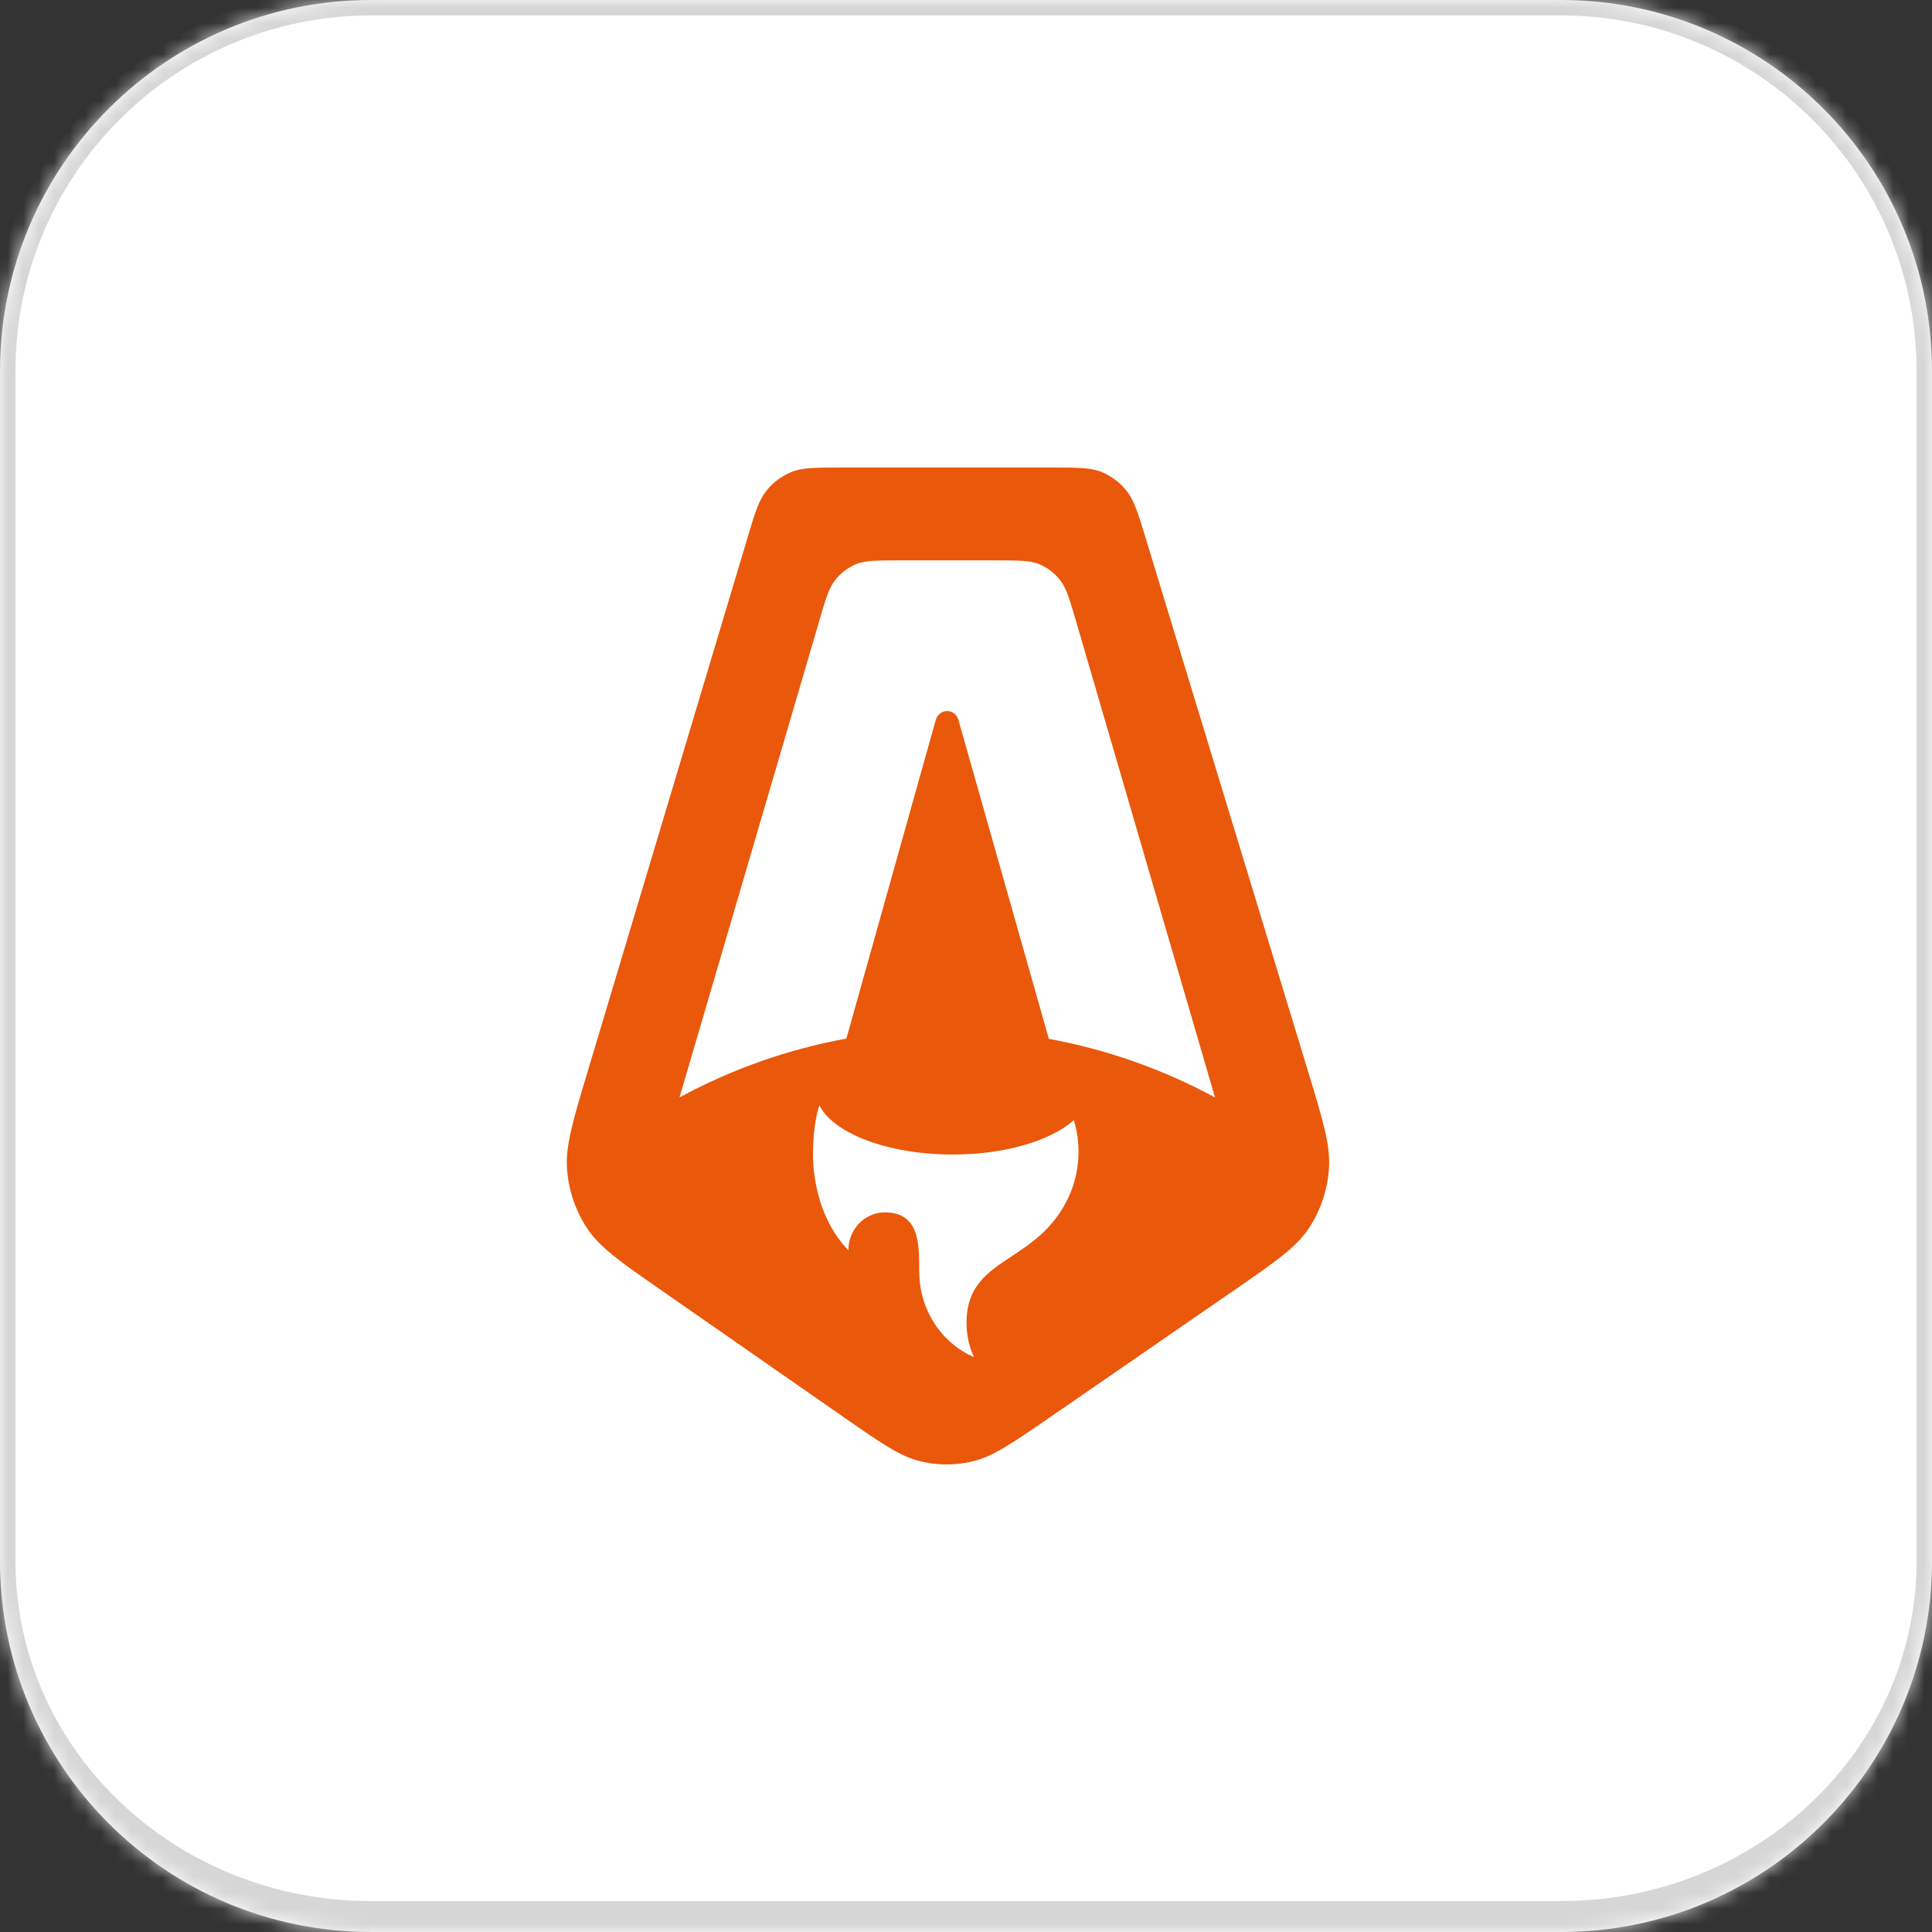 <svg width="125" height="125" viewBox="0 0 125 125" fill="none" xmlns="http://www.w3.org/2000/svg">
<rect x="0" y="0" width="125" height="125" fill="#333333" stroke="none"/>
<mask id="path-1-inside-1_4099_122" fill="white">
<path d="M0 24C0 10.745 10.745 0 24 0H101C114.255 0 125 10.745 125 24V101C125 114.255 114.255 125 101 125H24C10.745 125 0 114.255 0 101V24Z"/>
</mask>
<path d="M0 24C0 10.745 10.745 0 24 0H101C114.255 0 125 10.745 125 24V101C125 114.255 114.255 125 101 125H24C10.745 125 0 114.255 0 101V24Z" fill="white"/>
<path d="M-1 24C-1 10.193 10.193 -1 24 -1H101C114.807 -1 126 10.193 126 24H124C124 11.297 113.703 1 101 1H24C11.297 1 1 11.297 1 24H-1ZM126 102C126 115.807 114.807 127 101 127H24C10.193 127 -1 115.807 -1 102L1 101C1 113.15 11.297 123 24 123H101C113.703 123 124 113.15 124 101L126 102ZM24 127C10.193 127 -1 115.807 -1 102V24C-1 10.193 10.193 -1 24 -1V1C11.297 1 1 11.297 1 24V101C1 113.15 11.297 123 24 123V127ZM101 -1C114.807 -1 126 10.193 126 24V102C126 115.807 114.807 127 101 127V123C113.703 123 124 113.15 124 101V24C124 11.297 113.703 1 101 1V-1Z" fill="#D6D6D6" mask="url(#path-1-inside-1_4099_122)"/>
<path fill-rule="evenodd" clip-rule="evenodd" d="M38.01 69.363C37.049 72.568 36.572 74.168 36.689 75.689C36.8 77.029 37.237 78.318 37.961 79.434C38.78 80.694 40.117 81.626 42.797 83.487L54.623 91.716C57.011 93.375 58.206 94.207 59.497 94.532C60.636 94.821 61.829 94.821 62.971 94.541C64.265 94.22 65.467 93.394 67.863 91.745L79.819 83.5C82.523 81.632 83.879 80.703 84.71 79.43C85.439 78.311 85.876 77.013 85.98 75.663C86.1 74.13 85.604 72.519 84.624 69.292L74.15 34.898C73.642 33.227 73.39 32.394 72.903 31.774C72.474 31.229 71.92 30.806 71.292 30.546C70.583 30.25 69.745 30.25 68.067 30.25H54.417C52.732 30.25 51.885 30.25 51.173 30.552C50.543 30.813 49.987 31.238 49.559 31.787C49.072 32.41 48.823 33.249 48.324 34.927L38.01 69.366V69.363ZM68.6 37.55C69 38.071 69.209 38.781 69.619 40.186L78.611 71.005C75.233 69.178 71.608 67.899 67.86 67.213L62.007 46.566C61.959 46.404 61.862 46.261 61.731 46.16C61.599 46.059 61.441 46.004 61.277 46.004C61.114 46.004 60.955 46.059 60.823 46.16C60.692 46.261 60.595 46.404 60.547 46.566L54.762 67.196C50.998 67.881 47.356 69.165 43.965 71.002L53.003 40.182C53.413 38.771 53.619 38.067 54.023 37.547C54.38 37.087 54.845 36.73 55.369 36.508C55.966 36.258 56.672 36.258 58.083 36.258H64.536C65.947 36.258 66.656 36.258 67.253 36.508C67.777 36.73 68.239 37.087 68.6 37.55V37.55ZM61.628 74.699C65.035 74.699 67.996 73.799 69.477 72.475C69.741 73.34 69.834 74.251 69.752 75.155C69.67 76.058 69.414 76.935 69 77.733C68.051 79.566 66.674 80.475 65.433 81.295C63.874 82.327 62.534 83.217 62.534 85.602C62.534 86.39 62.706 87.142 63.018 87.807C61.968 87.352 61.071 86.582 60.44 85.595C59.809 84.609 59.472 83.449 59.472 82.262V82.115C59.472 80.469 59.475 78.441 57.248 78.441C56.938 78.44 56.632 78.503 56.346 78.626C56.06 78.75 55.8 78.93 55.581 79.158C55.361 79.386 55.188 79.657 55.069 79.956C54.95 80.254 54.889 80.573 54.888 80.896C52.387 78.283 52.606 74.522 52.606 74.522C52.606 73.754 52.679 72.558 53.009 71.513C53.94 73.339 57.445 74.696 61.628 74.696V74.699Z" fill="#EA580C"/>
</svg>
